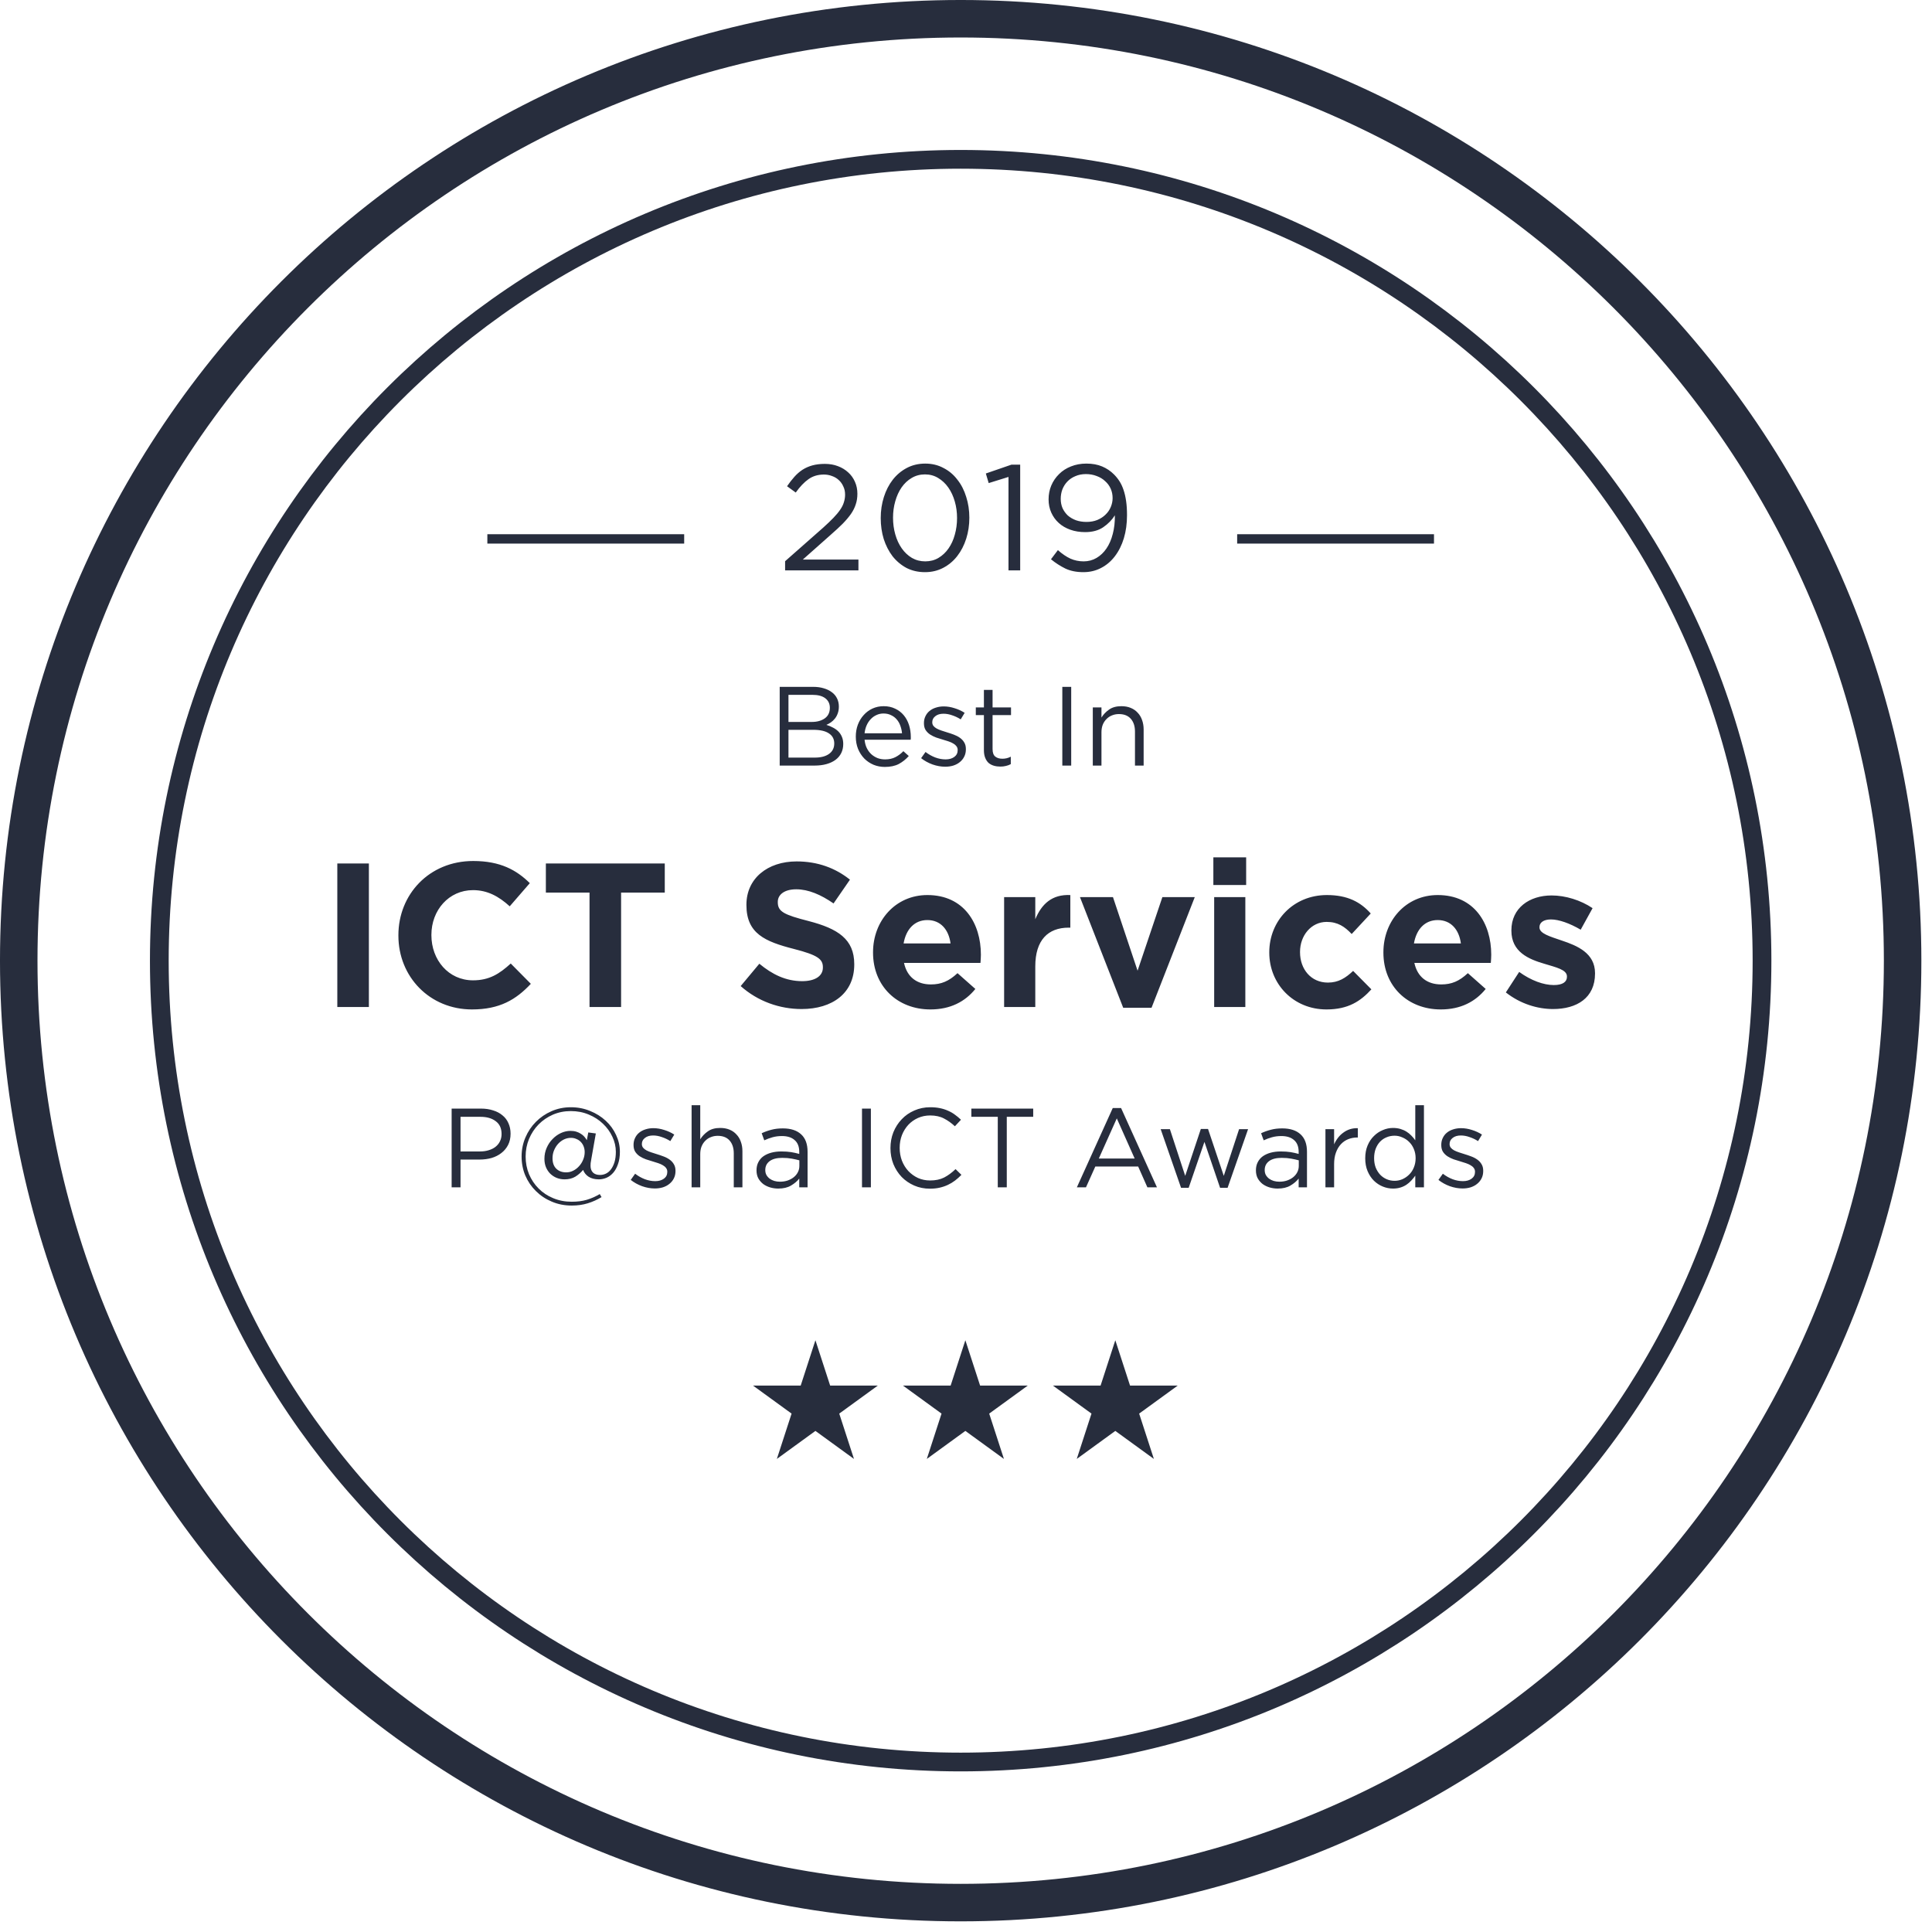 <?xml version="1.0" encoding="UTF-8"?>
<svg xmlns="http://www.w3.org/2000/svg" width="130" height="130" viewBox="0 0 130 130" fill="none">
  <path d="M128.023 64.641C128.023 99.645 99.646 128.022 64.642 128.022C29.638 128.022 1.261 99.645 1.261 64.641C1.261 29.638 29.638 1.261 64.642 1.261C99.646 1.261 128.023 29.638 128.023 64.641Z" stroke="#272D3D" stroke-width="2.523"></path>
  <path d="M118.562 64.641C118.562 94.421 94.421 118.562 64.641 118.562C34.862 118.562 10.72 94.421 10.72 64.641C10.72 34.862 34.862 10.721 64.641 10.721C94.421 10.721 118.562 34.862 118.562 64.641Z" stroke="#272D3D" stroke-width="1.261"></path>
  <path d="M55.441 31.931C55.038 31.931 54.691 32.035 54.402 32.243C54.113 32.445 53.827 32.745 53.544 33.142L52.959 32.718C53.121 32.482 53.285 32.27 53.454 32.082C53.622 31.894 53.803 31.736 53.999 31.608C54.2 31.48 54.422 31.382 54.664 31.315C54.913 31.248 55.193 31.214 55.502 31.214C55.825 31.214 56.118 31.265 56.38 31.366C56.649 31.466 56.881 31.608 57.076 31.789C57.271 31.964 57.423 32.176 57.53 32.425C57.638 32.667 57.692 32.933 57.692 33.222C57.692 33.485 57.655 33.723 57.581 33.939C57.513 34.154 57.406 34.369 57.258 34.584C57.11 34.793 56.925 35.012 56.703 35.24C56.481 35.462 56.215 35.708 55.906 35.977L54.019 37.652H57.762V38.378H52.828V37.763L55.391 35.503C55.66 35.261 55.889 35.042 56.077 34.847C56.266 34.652 56.417 34.47 56.531 34.302C56.652 34.127 56.736 33.959 56.783 33.797C56.837 33.629 56.864 33.458 56.864 33.283C56.864 33.074 56.824 32.889 56.743 32.728C56.669 32.56 56.568 32.418 56.441 32.304C56.313 32.183 56.161 32.092 55.986 32.032C55.812 31.964 55.63 31.931 55.441 31.931ZM65.225 34.837C65.225 35.334 65.155 35.805 65.014 36.249C64.872 36.693 64.671 37.084 64.408 37.42C64.153 37.749 63.84 38.012 63.47 38.207C63.1 38.402 62.69 38.499 62.239 38.499C61.781 38.499 61.368 38.405 60.998 38.217C60.634 38.022 60.322 37.76 60.059 37.43C59.804 37.094 59.605 36.707 59.464 36.27C59.329 35.825 59.262 35.355 59.262 34.857C59.262 34.359 59.333 33.888 59.474 33.444C59.615 33 59.814 32.613 60.069 32.284C60.332 31.947 60.648 31.682 61.018 31.487C61.388 31.292 61.801 31.194 62.259 31.194C62.71 31.194 63.117 31.292 63.48 31.487C63.85 31.675 64.163 31.937 64.418 32.274C64.681 32.603 64.879 32.99 65.014 33.434C65.155 33.871 65.225 34.339 65.225 34.837ZM64.398 34.857C64.398 34.467 64.348 34.097 64.247 33.747C64.146 33.39 64.001 33.078 63.813 32.809C63.624 32.539 63.396 32.324 63.127 32.163C62.864 32.001 62.568 31.921 62.239 31.921C61.909 31.921 61.61 32.001 61.341 32.163C61.078 32.317 60.853 32.529 60.665 32.798C60.483 33.061 60.342 33.37 60.241 33.727C60.14 34.077 60.09 34.447 60.09 34.837C60.09 35.227 60.14 35.6 60.241 35.957C60.342 36.313 60.486 36.626 60.675 36.895C60.863 37.164 61.092 37.38 61.361 37.541C61.63 37.696 61.929 37.773 62.259 37.773C62.589 37.773 62.885 37.696 63.147 37.541C63.416 37.38 63.641 37.168 63.823 36.905C64.011 36.636 64.153 36.327 64.247 35.977C64.348 35.62 64.398 35.247 64.398 34.857ZM66.335 31.86L68.061 31.265H68.646V38.378H67.859V32.092L66.527 32.506L66.335 31.86ZM75.834 34.665C75.834 35.23 75.764 35.748 75.622 36.219C75.481 36.683 75.279 37.087 75.017 37.43C74.761 37.766 74.452 38.029 74.089 38.217C73.732 38.405 73.335 38.499 72.898 38.499C72.434 38.499 72.03 38.419 71.687 38.257C71.344 38.089 71.021 37.881 70.718 37.632L71.183 37.016C71.472 37.272 71.754 37.464 72.03 37.591C72.306 37.712 72.602 37.773 72.918 37.773C73.234 37.773 73.523 37.696 73.786 37.541C74.048 37.386 74.27 37.174 74.452 36.905C74.64 36.629 74.781 36.303 74.876 35.926C74.977 35.543 75.024 35.126 75.017 34.675C74.822 34.985 74.563 35.25 74.24 35.472C73.917 35.694 73.51 35.805 73.019 35.805C72.656 35.805 72.323 35.752 72.02 35.644C71.717 35.536 71.458 35.385 71.243 35.19C71.028 34.995 70.86 34.763 70.739 34.494C70.617 34.224 70.557 33.928 70.557 33.606C70.557 33.269 70.617 32.956 70.739 32.667C70.866 32.371 71.041 32.116 71.263 31.9C71.485 31.678 71.751 31.507 72.06 31.386C72.376 31.258 72.723 31.194 73.1 31.194C73.503 31.194 73.856 31.258 74.159 31.386C74.462 31.514 74.728 31.692 74.956 31.921C75.098 32.062 75.222 32.217 75.33 32.385C75.437 32.553 75.528 32.748 75.602 32.97C75.676 33.185 75.733 33.434 75.774 33.717C75.814 33.992 75.834 34.309 75.834 34.665ZM74.865 33.515C74.865 33.286 74.822 33.074 74.734 32.879C74.647 32.684 74.522 32.516 74.361 32.375C74.206 32.227 74.018 32.112 73.796 32.032C73.574 31.944 73.332 31.9 73.069 31.9C72.807 31.9 72.568 31.947 72.353 32.042C72.144 32.129 71.966 32.25 71.818 32.405C71.677 32.553 71.566 32.728 71.485 32.93C71.411 33.131 71.374 33.343 71.374 33.565C71.374 33.794 71.415 34.002 71.495 34.191C71.583 34.379 71.701 34.544 71.849 34.685C72.003 34.82 72.188 34.928 72.403 35.008C72.619 35.082 72.854 35.119 73.11 35.119C73.379 35.119 73.621 35.075 73.836 34.988C74.058 34.894 74.243 34.773 74.391 34.625C74.546 34.477 74.664 34.305 74.744 34.11C74.825 33.915 74.865 33.717 74.865 33.515Z" fill="#272D3D"></path>
  <line x1="83.246" y1="36.262" x2="96.49" y2="36.262" stroke="#272D3D" stroke-width="0.631"></line>
  <line x1="32.793" y1="36.262" x2="46.037" y2="36.262" stroke="#272D3D" stroke-width="0.631"></line>
  <path d="M22.697 67.758V58.101H24.821V67.758H22.697ZM31.759 67.923C28.918 67.923 26.807 65.73 26.807 62.957V62.929C26.807 60.184 28.876 57.935 31.842 57.935C33.663 57.935 34.753 58.542 35.65 59.425L34.298 60.984C33.553 60.308 32.794 59.895 31.828 59.895C30.201 59.895 29.028 61.246 29.028 62.902V62.929C29.028 64.585 30.173 65.964 31.828 65.964C32.932 65.964 33.608 65.523 34.367 64.833L35.719 66.199C34.725 67.261 33.622 67.923 31.759 67.923ZM39.668 67.758V60.06H36.73V58.101H44.731V60.06H41.792V67.758H39.668ZM53.936 67.896C52.474 67.896 50.997 67.385 49.839 66.351L51.094 64.847C51.963 65.564 52.873 66.02 53.977 66.02C54.846 66.02 55.37 65.675 55.37 65.109V65.082C55.37 64.543 55.039 64.268 53.425 63.854C51.48 63.357 50.225 62.819 50.225 60.901V60.874C50.225 59.122 51.632 57.963 53.605 57.963C55.012 57.963 56.212 58.405 57.191 59.191L56.088 60.791C55.233 60.198 54.391 59.839 53.577 59.839C52.763 59.839 52.336 60.212 52.336 60.681V60.708C52.336 61.343 52.749 61.55 54.419 61.978C56.378 62.488 57.481 63.192 57.481 64.875V64.902C57.481 66.82 56.019 67.896 53.936 67.896ZM62.608 67.923C60.387 67.923 58.745 66.365 58.745 64.102V64.075C58.745 61.964 60.249 60.226 62.401 60.226C64.871 60.226 66.002 62.143 66.002 64.24C66.002 64.406 65.988 64.599 65.974 64.792H60.829C61.035 65.744 61.698 66.24 62.636 66.24C63.339 66.24 63.85 66.02 64.429 65.482L65.629 66.544C64.94 67.399 63.946 67.923 62.608 67.923ZM60.801 63.481H63.96C63.836 62.543 63.284 61.909 62.401 61.909C61.532 61.909 60.967 62.529 60.801 63.481ZM67.565 67.758V60.364H69.662V61.853C70.089 60.833 70.779 60.17 72.02 60.226V62.419H71.91C70.517 62.419 69.662 63.261 69.662 65.026V67.758H67.565ZM75.579 67.813L72.668 60.364H74.889L76.545 65.316L78.214 60.364H80.394L77.483 67.813H75.579ZM81.644 59.55V57.687H83.851V59.55H81.644ZM81.699 67.758V60.364H83.796V67.758H81.699ZM89.255 67.923C87.034 67.923 85.407 66.213 85.407 64.102V64.075C85.407 61.964 87.021 60.226 89.283 60.226C90.676 60.226 91.546 60.695 92.235 61.467L90.952 62.847C90.483 62.35 90.014 62.033 89.269 62.033C88.221 62.033 87.476 62.957 87.476 64.047V64.075C87.476 65.206 88.207 66.116 89.352 66.116C90.056 66.116 90.538 65.813 91.049 65.33L92.277 66.571C91.559 67.358 90.732 67.923 89.255 67.923ZM96.948 67.923C94.727 67.923 93.086 66.365 93.086 64.102V64.075C93.086 61.964 94.589 60.226 96.741 60.226C99.211 60.226 100.342 62.143 100.342 64.24C100.342 64.406 100.328 64.599 100.314 64.792H95.169C95.376 65.744 96.038 66.24 96.976 66.24C97.68 66.24 98.19 66.02 98.769 65.482L99.969 66.544C99.28 67.399 98.287 67.923 96.948 67.923ZM95.141 63.481H98.3C98.176 62.543 97.624 61.909 96.741 61.909C95.872 61.909 95.307 62.529 95.141 63.481ZM104.498 67.896C103.464 67.896 102.305 67.551 101.325 66.778L102.222 65.399C103.022 65.978 103.864 66.282 104.553 66.282C105.16 66.282 105.436 66.061 105.436 65.73V65.702C105.436 65.247 104.719 65.095 103.905 64.847C102.87 64.543 101.698 64.061 101.698 62.626V62.598C101.698 61.095 102.912 60.253 104.402 60.253C105.34 60.253 106.361 60.57 107.161 61.108L106.361 62.557C105.63 62.129 104.898 61.867 104.36 61.867C103.85 61.867 103.588 62.088 103.588 62.378V62.405C103.588 62.819 104.291 63.012 105.091 63.288C106.126 63.633 107.326 64.13 107.326 65.482V65.509C107.326 67.151 106.099 67.896 104.498 67.896Z" fill="#272D3D"></path>
  <path d="M34.355 76.283C34.355 76.57 34.3 76.823 34.189 77.04C34.078 77.257 33.926 77.438 33.735 77.585C33.548 77.731 33.329 77.842 33.076 77.918C32.824 77.988 32.557 78.024 32.274 78.024H30.988V79.893H30.39V74.595H32.373C32.67 74.595 32.94 74.636 33.182 74.716C33.43 74.792 33.639 74.903 33.81 75.049C33.987 75.191 34.121 75.367 34.212 75.579C34.307 75.786 34.355 76.021 34.355 76.283ZM33.75 76.306C33.75 75.922 33.619 75.635 33.356 75.443C33.099 75.246 32.756 75.148 32.327 75.148H30.988V77.479H32.297C32.514 77.479 32.711 77.451 32.887 77.395C33.069 77.34 33.223 77.262 33.349 77.161C33.48 77.055 33.578 76.931 33.644 76.79C33.715 76.644 33.75 76.482 33.75 76.306ZM41.711 77.501C41.711 77.824 41.668 78.102 41.582 78.334C41.502 78.566 41.396 78.758 41.265 78.909C41.133 79.06 40.982 79.174 40.81 79.25C40.639 79.32 40.467 79.356 40.296 79.356C40.018 79.356 39.789 79.297 39.607 79.181C39.431 79.065 39.307 78.912 39.236 78.72C39.09 78.896 38.916 79.048 38.714 79.174C38.512 79.295 38.27 79.356 37.988 79.356C37.801 79.356 37.624 79.323 37.458 79.257C37.297 79.192 37.153 79.098 37.027 78.977C36.906 78.856 36.81 78.712 36.739 78.546C36.668 78.374 36.633 78.185 36.633 77.978C36.633 77.711 36.684 77.464 36.784 77.237C36.885 77.004 37.019 76.805 37.185 76.639C37.352 76.467 37.539 76.333 37.745 76.238C37.957 76.142 38.169 76.094 38.381 76.094C38.528 76.094 38.659 76.111 38.775 76.147C38.891 76.182 38.994 76.23 39.085 76.29C39.176 76.346 39.254 76.412 39.32 76.487C39.385 76.563 39.441 76.641 39.486 76.722L39.584 76.2L40.092 76.268L39.789 77.986C39.769 78.092 39.754 78.185 39.743 78.266C39.738 78.347 39.736 78.407 39.736 78.447C39.736 78.639 39.791 78.79 39.902 78.901C40.013 79.007 40.172 79.06 40.379 79.06C40.515 79.06 40.647 79.03 40.773 78.969C40.899 78.909 41.01 78.816 41.106 78.689C41.206 78.558 41.287 78.394 41.348 78.198C41.408 78.001 41.439 77.769 41.439 77.501C41.439 77.153 41.36 76.815 41.204 76.487C41.053 76.159 40.841 75.867 40.568 75.609C40.301 75.352 39.983 75.148 39.615 74.996C39.246 74.84 38.845 74.762 38.411 74.762C37.978 74.762 37.574 74.843 37.201 75.004C36.832 75.165 36.512 75.385 36.239 75.662C35.967 75.94 35.753 76.265 35.596 76.639C35.445 77.007 35.369 77.4 35.369 77.819C35.369 78.243 35.445 78.639 35.596 79.007C35.753 79.376 35.967 79.696 36.239 79.969C36.512 80.246 36.837 80.463 37.216 80.619C37.599 80.781 38.018 80.862 38.472 80.862C38.85 80.862 39.186 80.819 39.479 80.733C39.771 80.647 40.064 80.518 40.356 80.347L40.477 80.551C40.185 80.728 39.875 80.867 39.547 80.968C39.224 81.068 38.866 81.119 38.472 81.119C37.988 81.119 37.539 81.031 37.125 80.854C36.716 80.682 36.361 80.445 36.058 80.143C35.755 79.845 35.518 79.497 35.346 79.098C35.18 78.7 35.097 78.273 35.097 77.819C35.097 77.365 35.183 76.939 35.354 76.54C35.526 76.137 35.76 75.786 36.058 75.488C36.356 75.186 36.706 74.946 37.11 74.769C37.513 74.593 37.947 74.504 38.411 74.504C38.876 74.504 39.307 74.588 39.706 74.754C40.109 74.916 40.46 75.135 40.758 75.413C41.055 75.685 41.287 76.003 41.454 76.366C41.625 76.73 41.711 77.108 41.711 77.501ZM39.342 77.524C39.342 77.388 39.32 77.262 39.274 77.146C39.229 77.025 39.163 76.921 39.078 76.835C38.997 76.75 38.898 76.684 38.782 76.639C38.671 76.588 38.55 76.563 38.419 76.563C38.258 76.563 38.101 76.598 37.95 76.669C37.803 76.74 37.672 76.838 37.556 76.964C37.445 77.085 37.355 77.229 37.284 77.395C37.213 77.562 37.178 77.744 37.178 77.94C37.178 78.243 37.264 78.478 37.435 78.644C37.607 78.806 37.829 78.886 38.101 78.886C38.263 78.886 38.419 78.849 38.57 78.773C38.722 78.697 38.853 78.596 38.964 78.47C39.08 78.344 39.171 78.2 39.236 78.039C39.307 77.872 39.342 77.701 39.342 77.524ZM45.453 78.796C45.453 78.982 45.415 79.149 45.34 79.295C45.269 79.436 45.171 79.557 45.044 79.658C44.923 79.759 44.777 79.837 44.605 79.893C44.439 79.943 44.257 79.969 44.061 79.969C43.778 79.969 43.493 79.918 43.206 79.817C42.918 79.711 42.663 79.57 42.441 79.393L42.736 78.977C42.948 79.139 43.168 79.262 43.395 79.348C43.627 79.434 43.859 79.477 44.091 79.477C44.328 79.477 44.522 79.421 44.674 79.31C44.825 79.199 44.901 79.048 44.901 78.856V78.841C44.901 78.745 44.873 78.662 44.817 78.591C44.767 78.52 44.696 78.46 44.605 78.409C44.515 78.354 44.409 78.306 44.288 78.266C44.172 78.225 44.05 78.188 43.924 78.152C43.773 78.107 43.619 78.059 43.463 78.008C43.311 77.953 43.173 77.885 43.047 77.804C42.925 77.723 42.825 77.623 42.744 77.501C42.668 77.38 42.63 77.229 42.63 77.047V77.032C42.63 76.866 42.663 76.714 42.729 76.578C42.794 76.437 42.885 76.318 43.001 76.222C43.122 76.121 43.264 76.046 43.425 75.995C43.591 75.94 43.77 75.912 43.962 75.912C44.204 75.912 44.449 75.953 44.696 76.033C44.944 76.109 45.168 76.212 45.37 76.344L45.105 76.782C44.923 76.666 44.732 76.576 44.53 76.51C44.333 76.439 44.139 76.404 43.947 76.404C43.715 76.404 43.531 76.46 43.395 76.57C43.258 76.677 43.19 76.81 43.19 76.972V76.987C43.19 77.078 43.218 77.158 43.274 77.229C43.329 77.294 43.402 77.353 43.493 77.403C43.589 77.454 43.697 77.499 43.819 77.539C43.94 77.58 44.066 77.62 44.197 77.66C44.348 77.706 44.497 77.756 44.643 77.812C44.795 77.867 44.931 77.938 45.052 78.024C45.173 78.109 45.269 78.213 45.34 78.334C45.415 78.455 45.453 78.604 45.453 78.78V78.796ZM47.118 77.653V79.893H46.536V74.368H47.118V76.661C47.25 76.45 47.421 76.27 47.633 76.124C47.845 75.973 48.12 75.897 48.458 75.897C48.695 75.897 48.904 75.935 49.086 76.01C49.273 76.086 49.429 76.195 49.555 76.336C49.686 76.472 49.785 76.636 49.85 76.828C49.921 77.02 49.956 77.231 49.956 77.464V79.893H49.374V77.607C49.374 77.244 49.28 76.957 49.094 76.745C48.907 76.533 48.639 76.427 48.291 76.427C48.125 76.427 47.968 76.457 47.822 76.518C47.681 76.573 47.557 76.656 47.451 76.767C47.345 76.873 47.262 77.002 47.202 77.153C47.146 77.305 47.118 77.471 47.118 77.653ZM52.614 76.442C52.382 76.442 52.17 76.47 51.978 76.525C51.792 76.576 51.608 76.644 51.426 76.73L51.252 76.253C51.469 76.152 51.688 76.074 51.91 76.018C52.132 75.958 52.387 75.927 52.675 75.927C53.21 75.927 53.621 76.061 53.908 76.328C54.196 76.591 54.34 76.982 54.34 77.501V79.893H53.78V79.302C53.644 79.479 53.459 79.635 53.227 79.772C53 79.908 52.713 79.976 52.364 79.976C52.183 79.976 52.004 79.951 51.827 79.9C51.656 79.85 51.499 79.774 51.358 79.673C51.222 79.567 51.111 79.439 51.025 79.287C50.944 79.136 50.904 78.957 50.904 78.75C50.904 78.543 50.944 78.362 51.025 78.205C51.106 78.044 51.219 77.91 51.365 77.804C51.517 77.698 51.694 77.617 51.895 77.562C52.102 77.506 52.329 77.479 52.576 77.479C52.829 77.479 53.048 77.494 53.235 77.524C53.422 77.554 53.603 77.595 53.78 77.645V77.509C53.78 77.156 53.676 76.891 53.469 76.714C53.268 76.533 52.983 76.442 52.614 76.442ZM52.637 77.91C52.269 77.91 51.986 77.983 51.789 78.129C51.593 78.276 51.494 78.475 51.494 78.727C51.494 78.853 51.519 78.965 51.57 79.06C51.625 79.156 51.699 79.24 51.789 79.31C51.88 79.376 51.984 79.426 52.1 79.462C52.221 79.497 52.347 79.514 52.478 79.514C52.66 79.514 52.829 79.489 52.985 79.439C53.147 79.383 53.285 79.31 53.401 79.219C53.522 79.123 53.616 79.012 53.681 78.886C53.752 78.755 53.787 78.611 53.787 78.455V78.076C53.641 78.036 53.472 77.998 53.28 77.963C53.093 77.928 52.879 77.91 52.637 77.91ZM58.002 74.595H58.6V79.893H58.002V74.595ZM64.692 79.053C64.556 79.194 64.412 79.323 64.26 79.439C64.114 79.55 63.955 79.646 63.784 79.726C63.612 79.807 63.428 79.87 63.231 79.915C63.035 79.961 62.815 79.984 62.573 79.984C62.19 79.984 61.836 79.913 61.513 79.772C61.191 79.63 60.91 79.439 60.673 79.197C60.436 78.949 60.25 78.659 60.113 78.326C59.982 77.993 59.917 77.635 59.917 77.252C59.917 76.873 59.982 76.518 60.113 76.185C60.25 75.852 60.436 75.561 60.673 75.314C60.91 75.062 61.193 74.865 61.521 74.724C61.849 74.578 62.207 74.504 62.596 74.504C62.838 74.504 63.055 74.525 63.246 74.565C63.443 74.605 63.625 74.663 63.791 74.739C63.958 74.81 64.112 74.898 64.253 75.004C64.394 75.105 64.53 75.218 64.662 75.345L64.253 75.784C64.026 75.572 63.781 75.397 63.519 75.261C63.262 75.125 62.951 75.057 62.588 75.057C62.295 75.057 62.023 75.112 61.771 75.224C61.523 75.335 61.306 75.488 61.12 75.685C60.938 75.882 60.794 76.114 60.688 76.381C60.588 76.644 60.537 76.929 60.537 77.237C60.537 77.544 60.588 77.832 60.688 78.099C60.794 78.367 60.938 78.599 61.12 78.796C61.306 78.992 61.523 79.149 61.771 79.265C62.023 79.376 62.295 79.431 62.588 79.431C62.951 79.431 63.264 79.366 63.526 79.234C63.789 79.098 64.046 78.909 64.298 78.667L64.692 79.053ZM67.744 75.148V79.893H67.138V75.148H65.36V74.595H69.522V75.148H67.744ZM75.435 74.558L77.849 79.893H77.205L76.585 78.493H73.701L73.073 79.893H72.46L74.875 74.558H75.435ZM76.35 77.956L75.147 75.254L73.936 77.956H76.35ZM81.286 75.965L82.345 79.121L83.375 75.98H83.98L82.603 79.923H82.096L81.044 76.835L79.984 79.923H79.47L78.1 75.98H78.72L79.75 79.121L80.802 75.965H81.286ZM86.219 76.442C85.987 76.442 85.775 76.47 85.583 76.525C85.396 76.576 85.212 76.644 85.031 76.73L84.856 76.253C85.073 76.152 85.293 76.074 85.515 76.018C85.737 75.958 85.992 75.927 86.279 75.927C86.814 75.927 87.225 76.061 87.513 76.328C87.8 76.591 87.944 76.982 87.944 77.501V79.893H87.384V79.302C87.248 79.479 87.064 79.635 86.832 79.772C86.605 79.908 86.317 79.976 85.969 79.976C85.787 79.976 85.608 79.951 85.432 79.9C85.26 79.85 85.104 79.774 84.962 79.673C84.826 79.567 84.715 79.439 84.629 79.287C84.549 79.136 84.508 78.957 84.508 78.75C84.508 78.543 84.549 78.362 84.629 78.205C84.71 78.044 84.824 77.91 84.97 77.804C85.121 77.698 85.298 77.617 85.5 77.562C85.707 77.506 85.934 77.479 86.181 77.479C86.433 77.479 86.653 77.494 86.839 77.524C87.026 77.554 87.207 77.595 87.384 77.645V77.509C87.384 77.156 87.281 76.891 87.074 76.714C86.872 76.533 86.587 76.442 86.219 76.442ZM86.241 77.91C85.873 77.91 85.591 77.983 85.394 78.129C85.197 78.276 85.099 78.475 85.099 78.727C85.099 78.853 85.124 78.965 85.174 79.06C85.23 79.156 85.303 79.24 85.394 79.31C85.484 79.376 85.588 79.426 85.704 79.462C85.825 79.497 85.951 79.514 86.082 79.514C86.264 79.514 86.433 79.489 86.589 79.439C86.751 79.383 86.89 79.31 87.006 79.219C87.127 79.123 87.22 79.012 87.286 78.886C87.356 78.755 87.392 78.611 87.392 78.455V78.076C87.245 78.036 87.076 77.998 86.885 77.963C86.698 77.928 86.484 77.91 86.241 77.91ZM89.769 78.334V79.893H89.186V75.98H89.769V77.002C89.839 76.841 89.928 76.692 90.034 76.555C90.139 76.419 90.261 76.303 90.397 76.207C90.533 76.106 90.682 76.031 90.843 75.98C91.005 75.93 91.179 75.907 91.365 75.912V76.54H91.32C91.108 76.54 90.906 76.578 90.715 76.654C90.528 76.73 90.364 76.843 90.223 76.994C90.082 77.146 89.971 77.335 89.89 77.562C89.809 77.784 89.769 78.041 89.769 78.334ZM95.814 79.893H95.231V79.106C95.15 79.222 95.059 79.333 94.959 79.439C94.863 79.545 94.754 79.638 94.633 79.719C94.512 79.799 94.376 79.863 94.225 79.908C94.078 79.953 93.914 79.976 93.733 79.976C93.496 79.976 93.266 79.931 93.044 79.84C92.822 79.749 92.623 79.618 92.446 79.446C92.269 79.27 92.128 79.055 92.022 78.803C91.916 78.551 91.863 78.263 91.863 77.94C91.863 77.617 91.916 77.33 92.022 77.078C92.128 76.825 92.269 76.613 92.446 76.442C92.623 76.265 92.822 76.132 93.044 76.041C93.266 75.945 93.496 75.897 93.733 75.897C93.914 75.897 94.081 75.92 94.232 75.965C94.383 76.01 94.52 76.071 94.641 76.147C94.762 76.222 94.87 76.311 94.966 76.412C95.067 76.513 95.155 76.618 95.231 76.73V74.368H95.814V79.893ZM95.254 77.933C95.254 77.706 95.213 77.499 95.133 77.312C95.057 77.126 94.951 76.967 94.815 76.835C94.684 76.704 94.532 76.603 94.361 76.533C94.194 76.457 94.02 76.419 93.839 76.419C93.647 76.419 93.468 76.454 93.301 76.525C93.135 76.591 92.989 76.689 92.862 76.82C92.741 76.946 92.643 77.105 92.567 77.297C92.497 77.484 92.461 77.696 92.461 77.933C92.461 78.165 92.497 78.374 92.567 78.561C92.643 78.748 92.744 78.909 92.87 79.045C92.996 79.176 93.142 79.277 93.309 79.348C93.475 79.419 93.652 79.454 93.839 79.454C94.02 79.454 94.194 79.419 94.361 79.348C94.532 79.272 94.684 79.169 94.815 79.038C94.951 78.906 95.057 78.748 95.133 78.561C95.213 78.369 95.254 78.16 95.254 77.933ZM99.802 78.796C99.802 78.982 99.765 79.149 99.689 79.295C99.618 79.436 99.52 79.557 99.394 79.658C99.273 79.759 99.126 79.837 98.955 79.893C98.788 79.943 98.607 79.969 98.41 79.969C98.127 79.969 97.842 79.918 97.555 79.817C97.267 79.711 97.013 79.57 96.79 79.393L97.086 78.977C97.297 79.139 97.517 79.262 97.744 79.348C97.976 79.434 98.208 79.477 98.44 79.477C98.677 79.477 98.872 79.421 99.023 79.31C99.174 79.199 99.25 79.048 99.25 78.856V78.841C99.25 78.745 99.222 78.662 99.167 78.591C99.116 78.52 99.046 78.46 98.955 78.409C98.864 78.354 98.758 78.306 98.637 78.266C98.521 78.225 98.4 78.188 98.274 78.152C98.122 78.107 97.969 78.059 97.812 78.008C97.661 77.953 97.522 77.885 97.396 77.804C97.275 77.723 97.174 77.623 97.093 77.501C97.017 77.38 96.98 77.229 96.98 77.047V77.032C96.98 76.866 97.013 76.714 97.078 76.578C97.144 76.437 97.234 76.318 97.35 76.222C97.472 76.121 97.613 76.046 97.774 75.995C97.941 75.94 98.12 75.912 98.312 75.912C98.554 75.912 98.799 75.953 99.046 76.033C99.293 76.109 99.517 76.212 99.719 76.344L99.454 76.782C99.273 76.666 99.081 76.576 98.879 76.51C98.683 76.439 98.488 76.404 98.296 76.404C98.064 76.404 97.88 76.46 97.744 76.57C97.608 76.677 97.54 76.81 97.54 76.972V76.987C97.54 77.078 97.567 77.158 97.623 77.229C97.678 77.294 97.752 77.353 97.842 77.403C97.938 77.454 98.047 77.499 98.168 77.539C98.289 77.58 98.415 77.62 98.546 77.66C98.698 77.706 98.846 77.756 98.993 77.812C99.144 77.867 99.28 77.938 99.401 78.024C99.522 78.109 99.618 78.213 99.689 78.334C99.765 78.455 99.802 78.604 99.802 78.78V78.796Z" fill="#272D3D"></path>
  <path d="M54.719 46.217C54.982 46.217 55.219 46.249 55.431 46.315C55.642 46.376 55.824 46.464 55.975 46.58C56.127 46.691 56.243 46.83 56.324 46.996C56.404 47.158 56.445 47.339 56.445 47.541C56.445 47.718 56.419 47.871 56.369 48.003C56.324 48.134 56.261 48.25 56.18 48.351C56.099 48.452 56.008 48.538 55.907 48.608C55.812 48.674 55.711 48.729 55.605 48.775C55.761 48.82 55.907 48.881 56.044 48.956C56.185 49.027 56.306 49.113 56.407 49.214C56.508 49.314 56.589 49.435 56.649 49.577C56.71 49.718 56.74 49.88 56.74 50.061C56.74 50.288 56.694 50.492 56.604 50.674C56.513 50.856 56.382 51.01 56.21 51.136C56.044 51.257 55.842 51.35 55.605 51.416C55.368 51.481 55.105 51.514 54.818 51.514H52.464V46.217H54.719ZM54.621 48.578C54.979 48.578 55.272 48.497 55.499 48.336C55.726 48.174 55.839 47.937 55.839 47.624C55.839 47.357 55.738 47.145 55.537 46.989C55.335 46.832 55.045 46.754 54.666 46.754H53.054V48.578H54.621ZM54.833 50.977C55.236 50.977 55.554 50.894 55.786 50.727C56.018 50.561 56.135 50.326 56.135 50.023C56.135 49.731 56.016 49.506 55.779 49.35C55.542 49.188 55.191 49.108 54.727 49.108H53.054V50.977H54.833ZM58.175 49.774C58.196 49.986 58.246 50.175 58.327 50.341C58.407 50.503 58.511 50.641 58.637 50.757C58.763 50.868 58.904 50.954 59.061 51.015C59.217 51.07 59.381 51.098 59.553 51.098C59.825 51.098 60.057 51.047 60.249 50.947C60.446 50.846 60.625 50.712 60.786 50.545L61.15 50.871C60.953 51.093 60.728 51.272 60.476 51.408C60.224 51.539 59.911 51.605 59.538 51.605C59.27 51.605 59.018 51.557 58.781 51.461C58.544 51.36 58.337 51.221 58.16 51.045C57.984 50.863 57.842 50.646 57.736 50.394C57.636 50.142 57.585 49.864 57.585 49.562C57.585 49.279 57.63 49.014 57.721 48.767C57.817 48.515 57.948 48.298 58.115 48.116C58.281 47.929 58.478 47.783 58.705 47.677C58.937 47.571 59.189 47.518 59.462 47.518C59.749 47.518 60.007 47.574 60.234 47.685C60.461 47.791 60.653 47.937 60.809 48.124C60.965 48.31 61.084 48.53 61.165 48.782C61.245 49.034 61.286 49.304 61.286 49.592C61.286 49.617 61.286 49.645 61.286 49.675C61.286 49.706 61.283 49.738 61.278 49.774H58.175ZM58.175 49.342H60.695C60.68 49.166 60.642 48.997 60.582 48.835C60.526 48.674 60.446 48.532 60.34 48.411C60.239 48.29 60.113 48.194 59.961 48.124C59.815 48.048 59.644 48.01 59.447 48.01C59.275 48.01 59.116 48.046 58.97 48.116C58.824 48.182 58.695 48.275 58.584 48.396C58.473 48.512 58.382 48.651 58.312 48.812C58.241 48.974 58.196 49.151 58.175 49.342ZM64.992 50.417C64.992 50.603 64.955 50.77 64.879 50.916C64.808 51.058 64.71 51.179 64.584 51.28C64.463 51.38 64.316 51.459 64.145 51.514C63.978 51.565 63.797 51.59 63.6 51.59C63.317 51.59 63.032 51.539 62.745 51.438C62.457 51.333 62.202 51.191 61.98 51.015L62.276 50.599C62.487 50.76 62.707 50.883 62.934 50.969C63.166 51.055 63.398 51.098 63.63 51.098C63.867 51.098 64.062 51.042 64.213 50.931C64.364 50.82 64.44 50.669 64.44 50.477V50.462C64.44 50.366 64.412 50.283 64.357 50.212C64.306 50.142 64.236 50.081 64.145 50.031C64.054 49.975 63.948 49.927 63.827 49.887C63.711 49.847 63.59 49.809 63.464 49.774C63.312 49.728 63.158 49.68 63.002 49.63C62.851 49.574 62.712 49.506 62.586 49.425C62.465 49.345 62.364 49.244 62.283 49.123C62.208 49.002 62.17 48.85 62.17 48.669V48.654C62.17 48.487 62.202 48.336 62.268 48.2C62.334 48.058 62.424 47.94 62.54 47.844C62.661 47.743 62.803 47.667 62.964 47.617C63.131 47.561 63.31 47.533 63.502 47.533C63.744 47.533 63.988 47.574 64.236 47.655C64.483 47.73 64.707 47.834 64.909 47.965L64.644 48.404C64.463 48.288 64.271 48.197 64.069 48.131C63.872 48.061 63.678 48.025 63.486 48.025C63.254 48.025 63.07 48.081 62.934 48.192C62.798 48.298 62.73 48.431 62.73 48.593V48.608C62.73 48.699 62.757 48.78 62.813 48.85C62.868 48.916 62.941 48.974 63.032 49.024C63.128 49.075 63.237 49.12 63.358 49.161C63.479 49.201 63.605 49.241 63.736 49.282C63.888 49.327 64.036 49.377 64.183 49.433C64.334 49.489 64.47 49.559 64.591 49.645C64.712 49.731 64.808 49.834 64.879 49.955C64.955 50.076 64.992 50.225 64.992 50.402V50.417ZM66.788 48.116V50.402C66.788 50.644 66.849 50.813 66.97 50.909C67.091 51.005 67.25 51.053 67.447 51.053C67.547 51.053 67.641 51.042 67.727 51.022C67.817 51.002 67.913 50.967 68.014 50.916V51.416C67.913 51.471 67.805 51.512 67.689 51.537C67.578 51.567 67.452 51.582 67.31 51.582C67.154 51.582 67.008 51.562 66.871 51.522C66.735 51.481 66.617 51.418 66.516 51.333C66.42 51.242 66.344 51.126 66.289 50.984C66.233 50.843 66.205 50.674 66.205 50.477V48.116H65.66V47.602H66.205V46.421H66.788V47.602H68.029V48.116H66.788ZM71.481 46.217H72.079V51.514H71.481V46.217ZM74.115 49.274V51.514H73.532V47.602H74.115V48.283C74.246 48.071 74.417 47.892 74.629 47.745C74.841 47.594 75.116 47.518 75.454 47.518C75.691 47.518 75.901 47.556 76.082 47.632C76.269 47.708 76.425 47.816 76.552 47.957C76.683 48.093 76.781 48.258 76.847 48.449C76.917 48.641 76.953 48.853 76.953 49.085V51.514H76.37V49.229C76.37 48.865 76.276 48.578 76.09 48.366C75.903 48.154 75.636 48.048 75.288 48.048C75.121 48.048 74.965 48.078 74.819 48.139C74.677 48.194 74.554 48.278 74.448 48.389C74.342 48.495 74.258 48.623 74.198 48.775C74.142 48.926 74.115 49.093 74.115 49.274Z" fill="#272D3D"></path>
  <path d="M54.868 90.182L55.859 93.233L59.066 93.233L56.471 95.118L57.462 98.168L54.868 96.283L52.273 98.168L53.264 95.118L50.669 93.233L53.877 93.233L54.868 90.182Z" fill="#272D3D"></path>
  <path d="M64.957 90.182L65.949 93.233L69.156 93.233L66.561 95.118L67.552 98.168L64.957 96.283L62.363 98.168L63.354 95.118L60.759 93.233L63.966 93.233L64.957 90.182Z" fill="#272D3D"></path>
  <path d="M75.047 90.182L76.038 93.233L79.246 93.233L76.651 95.118L77.642 98.168L75.047 96.283L72.453 98.168L73.444 95.118L70.849 93.233L74.056 93.233L75.047 90.182Z" fill="#272D3D"></path>
</svg>
